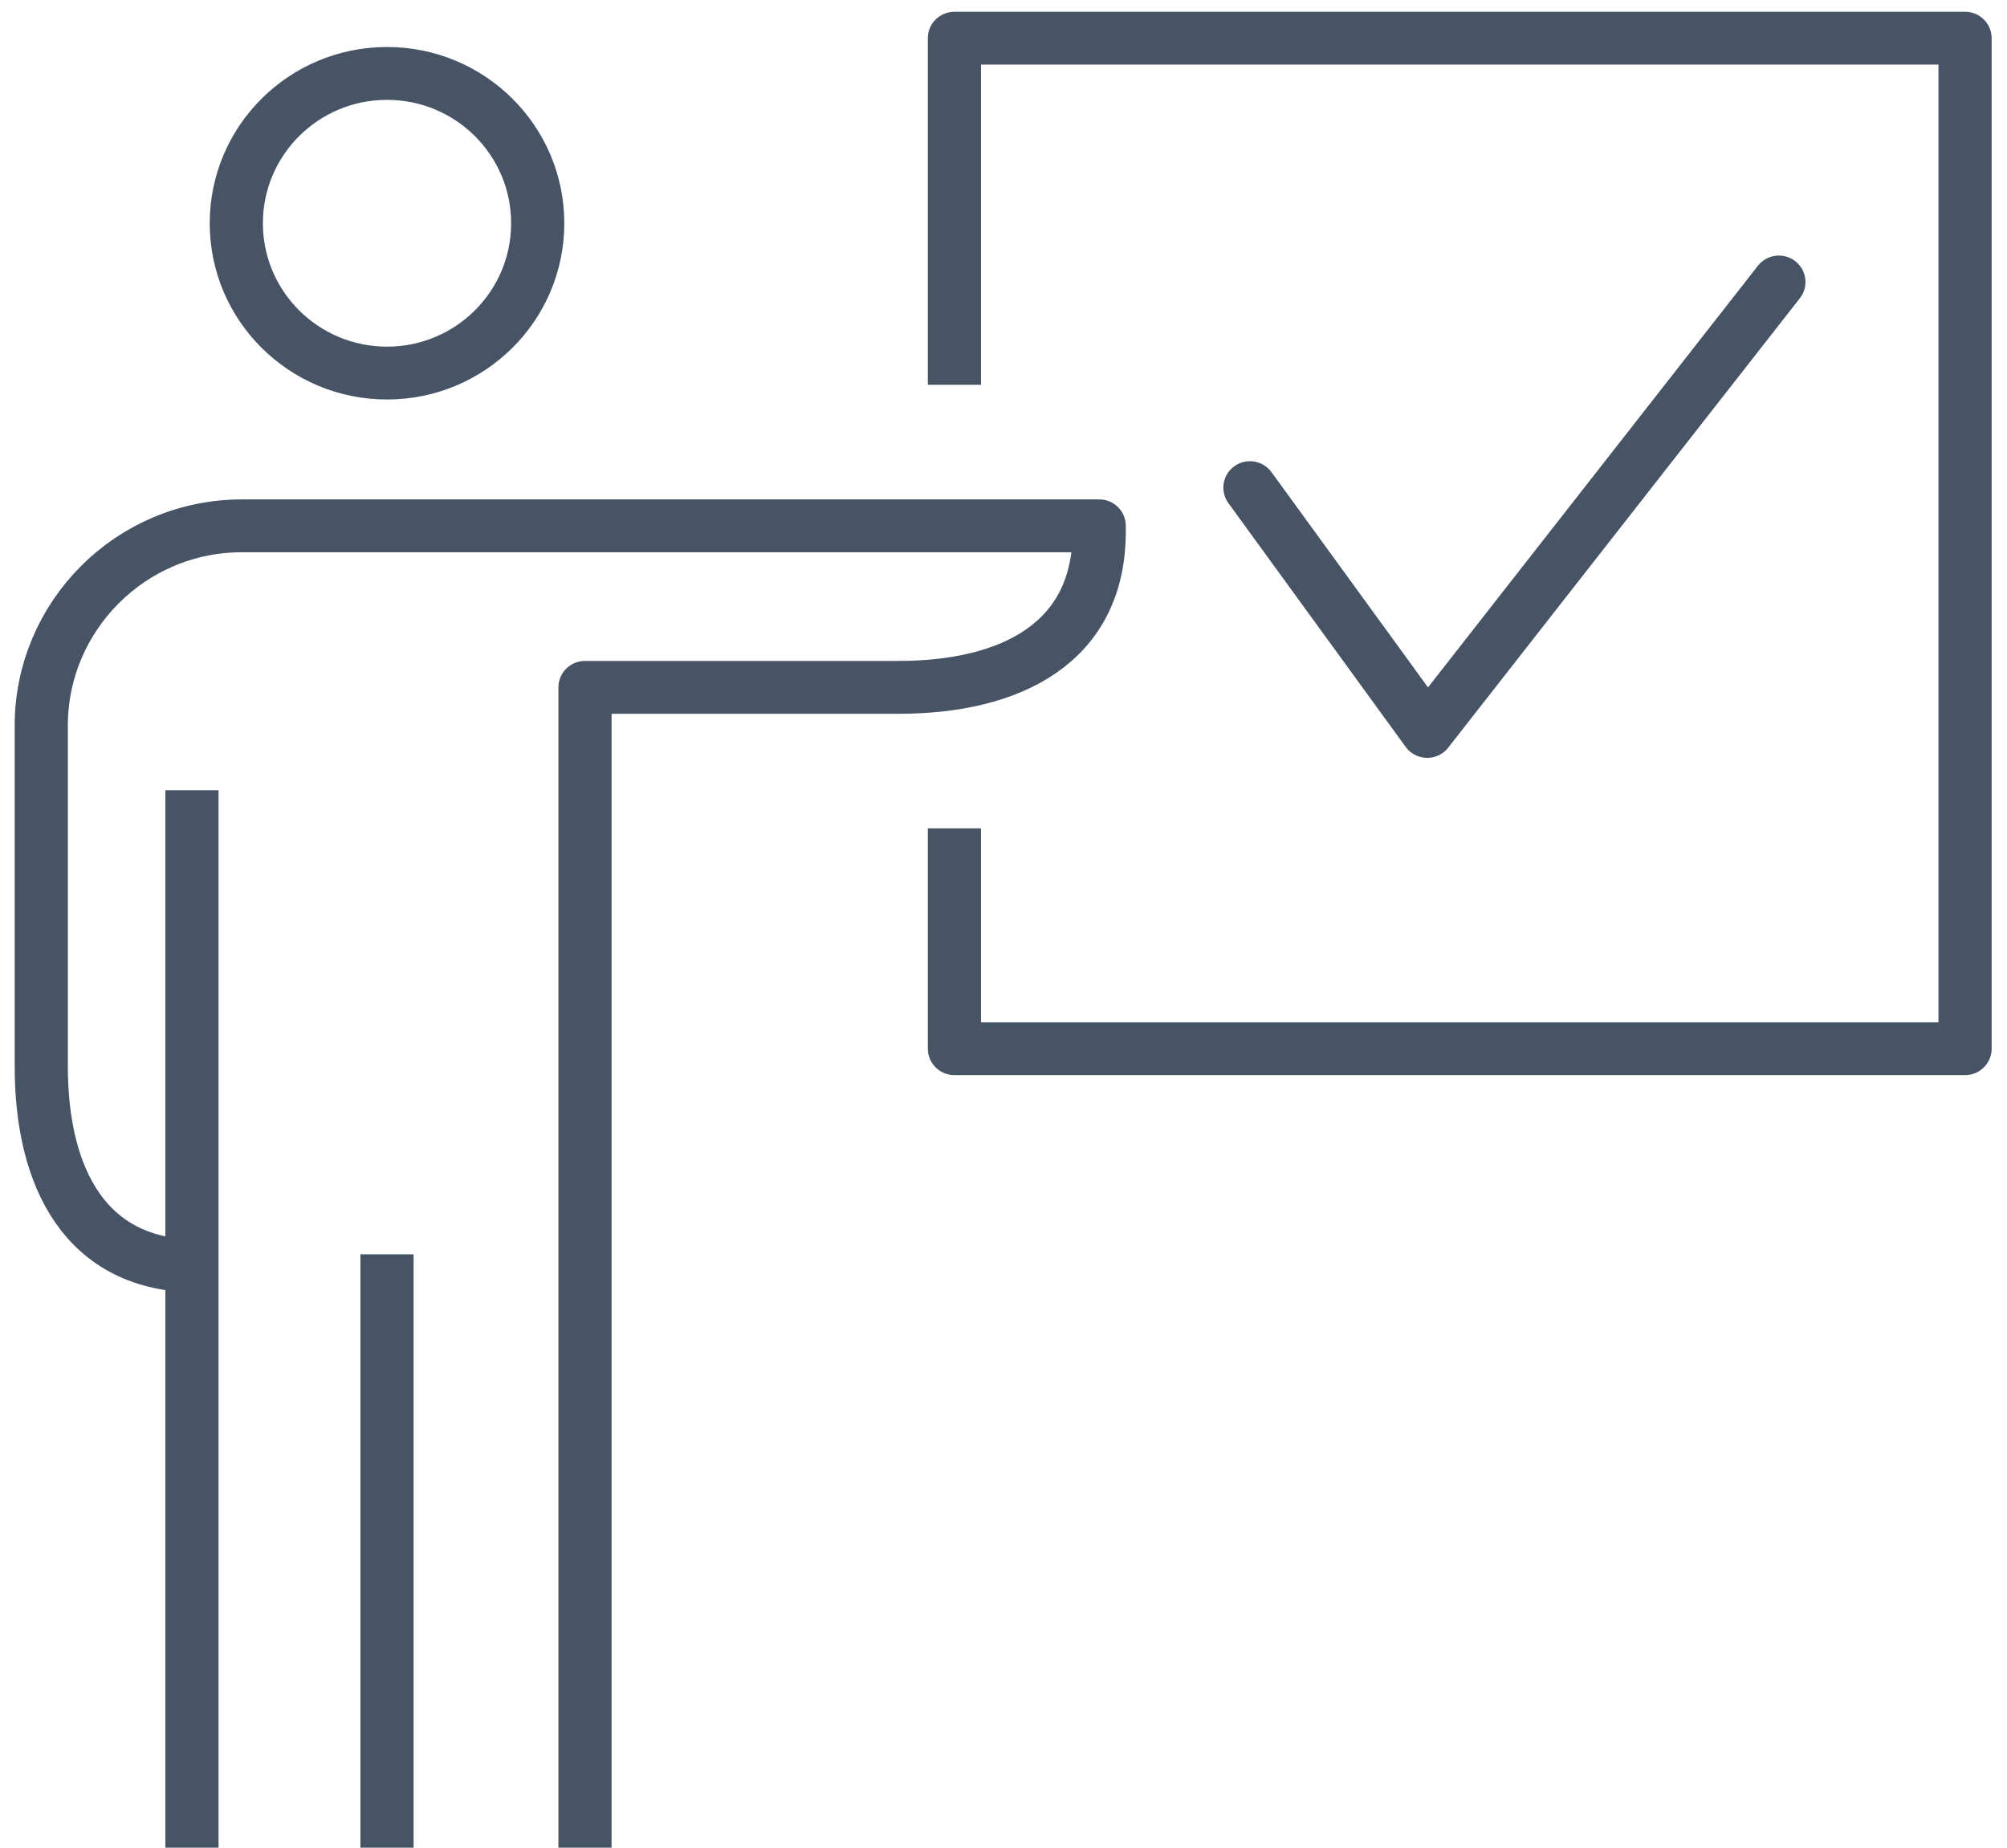 <svg xmlns="http://www.w3.org/2000/svg" xmlns:xlink="http://www.w3.org/1999/xlink" width="63" height="58" xml:space="preserve"><defs><clipPath id="clip0"><rect x="129" y="239" width="63" height="58"></rect></clipPath></defs><g clip-path="url(#clip0)" transform="translate(-129 -239)"><path d="M16.69 7.008C16.69 9.605 14.585 11.711 11.987 11.711 9.39 11.711 7.285 9.605 7.285 7.008 7.285 4.411 9.39 2.305 11.987 2.305 14.585 2.305 16.69 4.411 16.69 7.008Z" stroke="#465466" stroke-width="1.659" stroke-miterlimit="10" fill="none" transform="matrix(1.006 0 0 1 129.089 239)"></path><path d="M5.901 24.805 5.901 58" stroke="#465466" stroke-width="1.659" stroke-miterlimit="10" fill="none" transform="matrix(1.006 0 0 1 129.089 239)"></path><path d="M11.987 39.374 11.987 58" stroke="#465466" stroke-width="1.659" stroke-miterlimit="10" fill="none" transform="matrix(1.006 0 0 1 129.089 239)"></path><path d="M18.165 58 18.165 21.577 27.94 21.577C31.444 21.577 34.21 20.194 34.21 16.69L34.21 16.506 7.469 16.506C3.965 16.506 1.199 19.364 1.199 22.776L1.199 33.472C1.199 36.976 2.582 39.742 6.086 39.742" stroke="#465466" stroke-width="1.659" stroke-linejoin="round" stroke-miterlimit="10" fill="none" transform="matrix(1.006 0 0 1 129.089 239)"></path><path d="M29.692 12.079 29.692 1.199 61.227 1.199 61.227 32.919 29.692 32.919 29.692 26.003" stroke="#465466" stroke-width="1.659" stroke-linejoin="round" stroke-miterlimit="10" fill="none" transform="matrix(1.006 0 0 1 129.089 239)"></path><path d="M38.913 15.307 44.445 22.96 55.418 8.852" stroke="#465466" stroke-width="1.659" stroke-linecap="round" stroke-linejoin="round" stroke-miterlimit="10" fill="none" transform="matrix(1.006 0 0 1 129.089 239)"></path></g></svg>